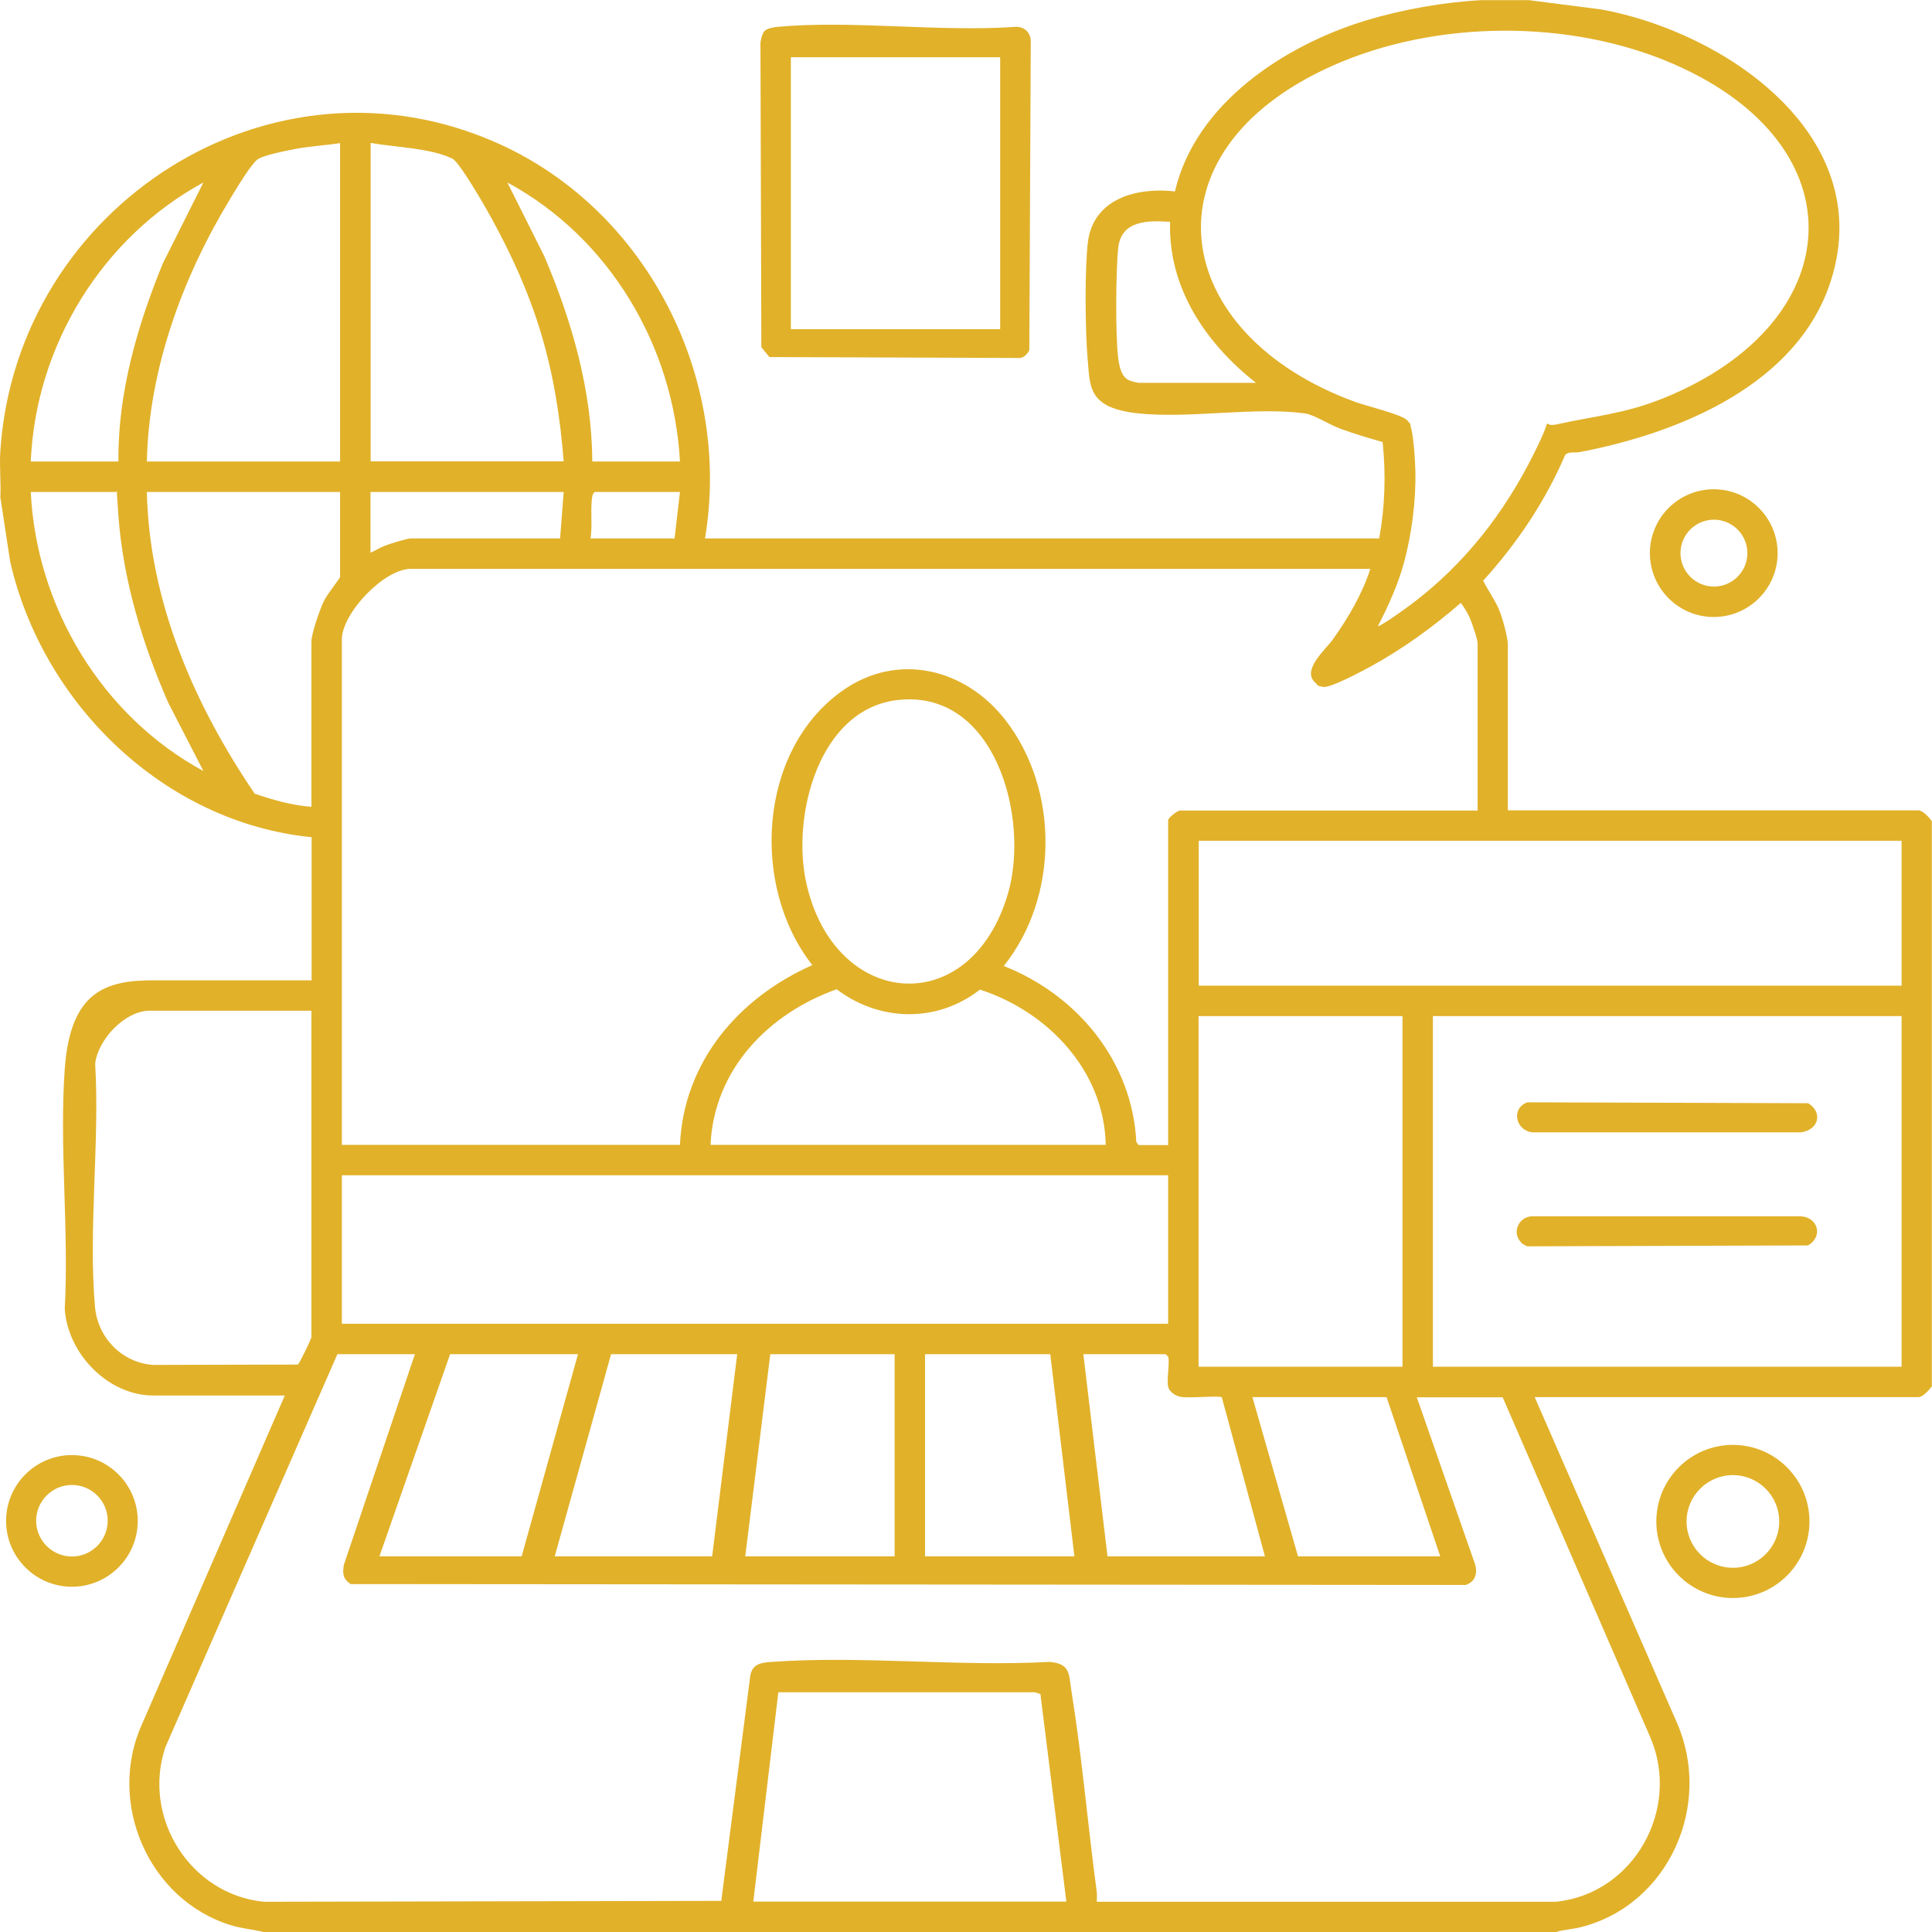 <?xml version="1.0" encoding="UTF-8"?>
<svg id="Layer_1" xmlns="http://www.w3.org/2000/svg" version="1.1" viewBox="0 0 1080 1080">
  <!-- Generator: Adobe Illustrator 29.3.1, SVG Export Plug-In . SVG Version: 2.1.0 Build 151)  -->
  <defs>
    <style>
      .st0 {
        fill: #e1b129;
      }
    </style>
  </defs>
  <path class="st0" d="M854,0l41.2,5.3c68.9,12.6,153.7,70.1,128.5,150.9-18.3,58.9-85.2,85.9-140.5,96.5-2.9.6-6.2-.6-8.3,1.7-11.1,25.9-26.9,49.4-45.8,70.2,3,6.1,7.3,11.6,9.6,18.1s4.2,14.5,4.2,17.8v92.5h229.5c2.5,0,6,4,7.5,6v316c-1.5,2-5,6-7.5,6h-214.5l79.5,182c20.1,45.9-4.4,101.8-53.7,114.3-4.6,1.2-9.3,1.3-13.8,2.7H147.2c-5.9-1.5-11.9-1.9-17.8-3.7-46.6-14.1-70.1-69.2-49.7-113.2l79.5-183h-73.5c-25.4,0-48-23.6-49.5-48.5,2.4-43.8-3.1-90.7,0-134.1s23-49.5,49.5-49.5h88.5v-80c-82.3-8.2-150.3-74.4-168.5-154L.2,278c.4-8.5-.6-17.5,0-26C9.2,115.2,152.2,22.5,279.8,80.8c82.4,37.7,129.3,130.8,114.3,220.2h376.9c3.2-18,3.8-35.7,1.9-53.9-7.7-2.2-15.6-4.5-23.2-7.3s-14.8-7.9-20.3-8.7c-28.1-3.8-64.2,3-92.9,0s-27.1-15.1-28.5-30.5c-1.4-15.2-1.7-51.1.2-65.7,3.3-24.2,27.8-30.3,48.6-27.9,11.5-49.2,61.2-81.7,106.9-95.6,20.2-6.1,43.4-10.2,64.2-11.3h26ZM770.1,350c.7.7,11.8-7.1,13.3-8.2,30.3-21.3,53.7-49.4,70.9-82.1s5.4-20.2,15.6-22.4c22-4.9,38.3-5.9,60.2-14.8,103.3-41.9,110.4-140.8,5.7-186.6-58.1-25.4-133.5-24.9-191.3,1-107.5,48.2-91,150,13.4,187.9,5.9,2.1,26,7,28.8,10.2s1.4,2,1.8,3.2c1.7,5.2,2.6,19.4,2.7,25.3.4,16.2-2.1,35.2-6.3,50.8-3.4,12.5-8.8,24.4-14.7,35.8ZM190.1,80c-8.4,1.3-16.8,1.7-25.2,3.3s-16.9,3.5-20.5,5.5-12.9,17.7-15.7,22.3c-26.6,43.8-45.5,95.1-46.6,146.9h108V80ZM315.1,258c-1.9-24.5-5.6-48.2-12.7-71.8s-16.8-44.4-27.7-64.3c-3.1-5.7-17.7-31.2-21.8-33.2-12.2-6-32.3-6.4-45.7-8.8v178h108ZM17.2,258h49c-.4-38.2,10.5-75.7,24.8-110.7l22.7-45.3c-56.7,30.8-93.8,91.3-96.5,156ZM380.1,258c-3.5-64.6-39.5-125.2-96.5-156l20.7,41.3c15.4,36.2,26.6,75,26.8,114.7h49ZM636.6,214h65.5c-27.9-21.9-49.2-53.1-48-90-12.2-.8-27.3-1-29,14.5-1.4,12.7-1.6,49.6,0,61.9s5.9,12.5,11.4,13.6ZM64.7,275H17.2c3.1,64.4,39.8,125.3,96.5,156l-19.7-38.3c-14.4-32.9-25.1-68.1-27.8-104.2s1-12.7-1.5-13.5ZM190.1,275h-108c1.3,61.2,26.5,119,60.3,168.7,10.1,3.4,21,6.6,31.7,7.3v-92.5c0-4.3,4.7-17.8,6.8-22.2s9.2-13,9.2-13.8v-47.5ZM315.1,275h-108v34c2.6-1.2,5-2.7,7.7-3.8s12.6-4.2,14.8-4.2h83.5l2-26ZM380.1,275h-47.5c-1,.6-1.3,1.4-1.5,2.5-1.2,6.3.2,16.6-1,23.5h47l3-26ZM766.1,318H229.6c-14.9,0-38.5,24.8-38.5,39.5v282.5h189c2.1-46.5,32.8-82.2,74-100.5-34.6-43.9-30.4-119.9,16.7-153.3,31-22,68.9-12.5,91.3,16.4,30.1,38.9,29.8,99-1,137.4,41,16.1,71.9,53.3,74.1,98.4l1.3,1.7h16.5v-181.5c0-1.6,5.4-5.5,6.5-5.5h166.5v-93.5c0-2.3-3.3-11.8-4.5-14.5s-4.5-8-5-8c-15.3,13.3-32,25.4-49.8,35.2-4.8,2.6-22.7,12.3-26.9,11.7s-3.3-1.4-4.1-2c-8.9-7.1,5.5-18.9,9.7-25,8.5-12,16-24.8,20.6-38.9ZM501.9,391.3c-44.3,5-59.3,64.7-51.3,101.7,15.4,71.4,92.4,77.9,113,6,12-42.1-7.4-113.8-61.7-107.7ZM1063,470h-392.9v81h392.9v-81ZM618.1,640c-.7-41.3-32.4-74.6-70.3-86.8-24,18.7-56.1,18-80.1-.2-38.2,13.6-68.6,44.9-70.5,87h221ZM174.1,565h-90.5c-13.8,0-28.9,16.2-30.4,29.6,2.6,43.9-3.9,92.6-.1,135.9,1.5,17.3,15.1,31.3,32.5,32.5l80.9-.2c.8-.3,7.6-14.5,7.6-15.4v-182.5ZM784,568h-114v196h114v-196ZM1063,568h-262v196h262v-196ZM191.1,657v83h461.9v-83H191.1ZM232.1,757h-43.5l-96.2,219.8c-13.1,39.2,13.9,82.3,55.2,86.3l255.6-.5,16.2-125.8c1.2-6.9,6.3-7.4,12.2-7.8,50.1-3.6,104.5,2.8,155.1,0,11.9,1,10.7,6.9,12.3,16.7,5.9,36.6,9.1,74.9,14.1,111.9.2,1.8,0,3.7,0,5.5h256.5c43.7-4.3,70.2-51.9,52.9-92l-82.5-190h-48l32.7,93.7c1.3,5.1-.2,9.4-5.3,11.2l-623.4-.5c-4.3-3-4.6-5.7-3.8-10.7l39.7-117.7ZM323.1,757h-71.5l-39.5,113h79.5l31.5-113ZM412.1,757h-70.5l-31.5,113h88l14-113ZM500.1,757h-69.5l-14,113h83.5v-113ZM587.1,757h-70v113h83.5l-13.5-113ZM653.1,775.5c-1.1-3.9.8-12.4,0-17l-1.5-1.5h-46l13.5,113h88l-24.1-88.9c-1.7-1.1-18.7.7-23.2-.3s-6.4-4.1-6.7-5.3ZM775.1,781h-75l25.5,89h79.5l-30-89ZM596.1,1063l-14.5-116-3-1h-143.5c0,0-14,117-14,117h175Z"/>
  <path class="st0" d="M427.4,17.3c1.5-1.5,5.1-2.1,7.2-2.3,42.2-3.8,90.2,3,133.1,0,5-.2,8.7,3.4,8.5,8.5l-.8,172.3c-1.5,2.6-3.4,4.7-6.7,4.3l-138.6-.5-4.5-5.5-.5-169.6c0-2,1-5.8,2.3-7.2ZM559.1,32h-117v152h117V32Z"/>
  <path class="st0" d="M993.7,309.2c0,19.7-16,35.7-35.7,35.7s-35.7-16-35.7-35.7,16-35.7,35.7-35.7,35.7,16,35.7,35.7ZM976.8,309.2c0-10.3-8.4-18.7-18.7-18.7s-18.7,8.4-18.7,18.7,8.4,18.7,18.7,18.7,18.7-8.4,18.7-18.7Z"/>
  <path class="st0" d="M77,850.2c0,20.3-16.5,36.8-36.8,36.8s-36.8-16.5-36.8-36.8,16.5-36.8,36.8-36.8,36.8,16.5,36.8,36.8ZM60.2,850.1c0-11.1-9-20-20-20s-20,9-20,20,9,20,20,20,20-9,20-20Z"/>
  <path class="st0" d="M1011.5,850.5c0,23.7-19.2,42.8-42.8,42.8s-42.8-19.2-42.8-42.8,19.2-42.8,42.8-42.8,42.8,19.2,42.8,42.8ZM994.6,850.5c0-14.3-11.6-25.9-25.9-25.9s-25.9,11.6-25.9,25.9,11.6,25.9,25.9,25.9,25.9-11.6,25.9-25.9Z"/>
  <path class="st0" d="M850.4,694.6c-5.5-5.5-1.5-14.5,6.1-14.7h150c9.8.5,12.8,11.3,4.2,16.3l-157,.5c-1.2-.6-2.5-1.2-3.4-2.1Z"/>
  <path class="st0" d="M853.8,616.2l157,.5c8.5,5.3,5.7,15.1-4.2,16.3h-150c-9.4-1.1-12.1-13.4-2.8-16.8Z"/>
</svg>